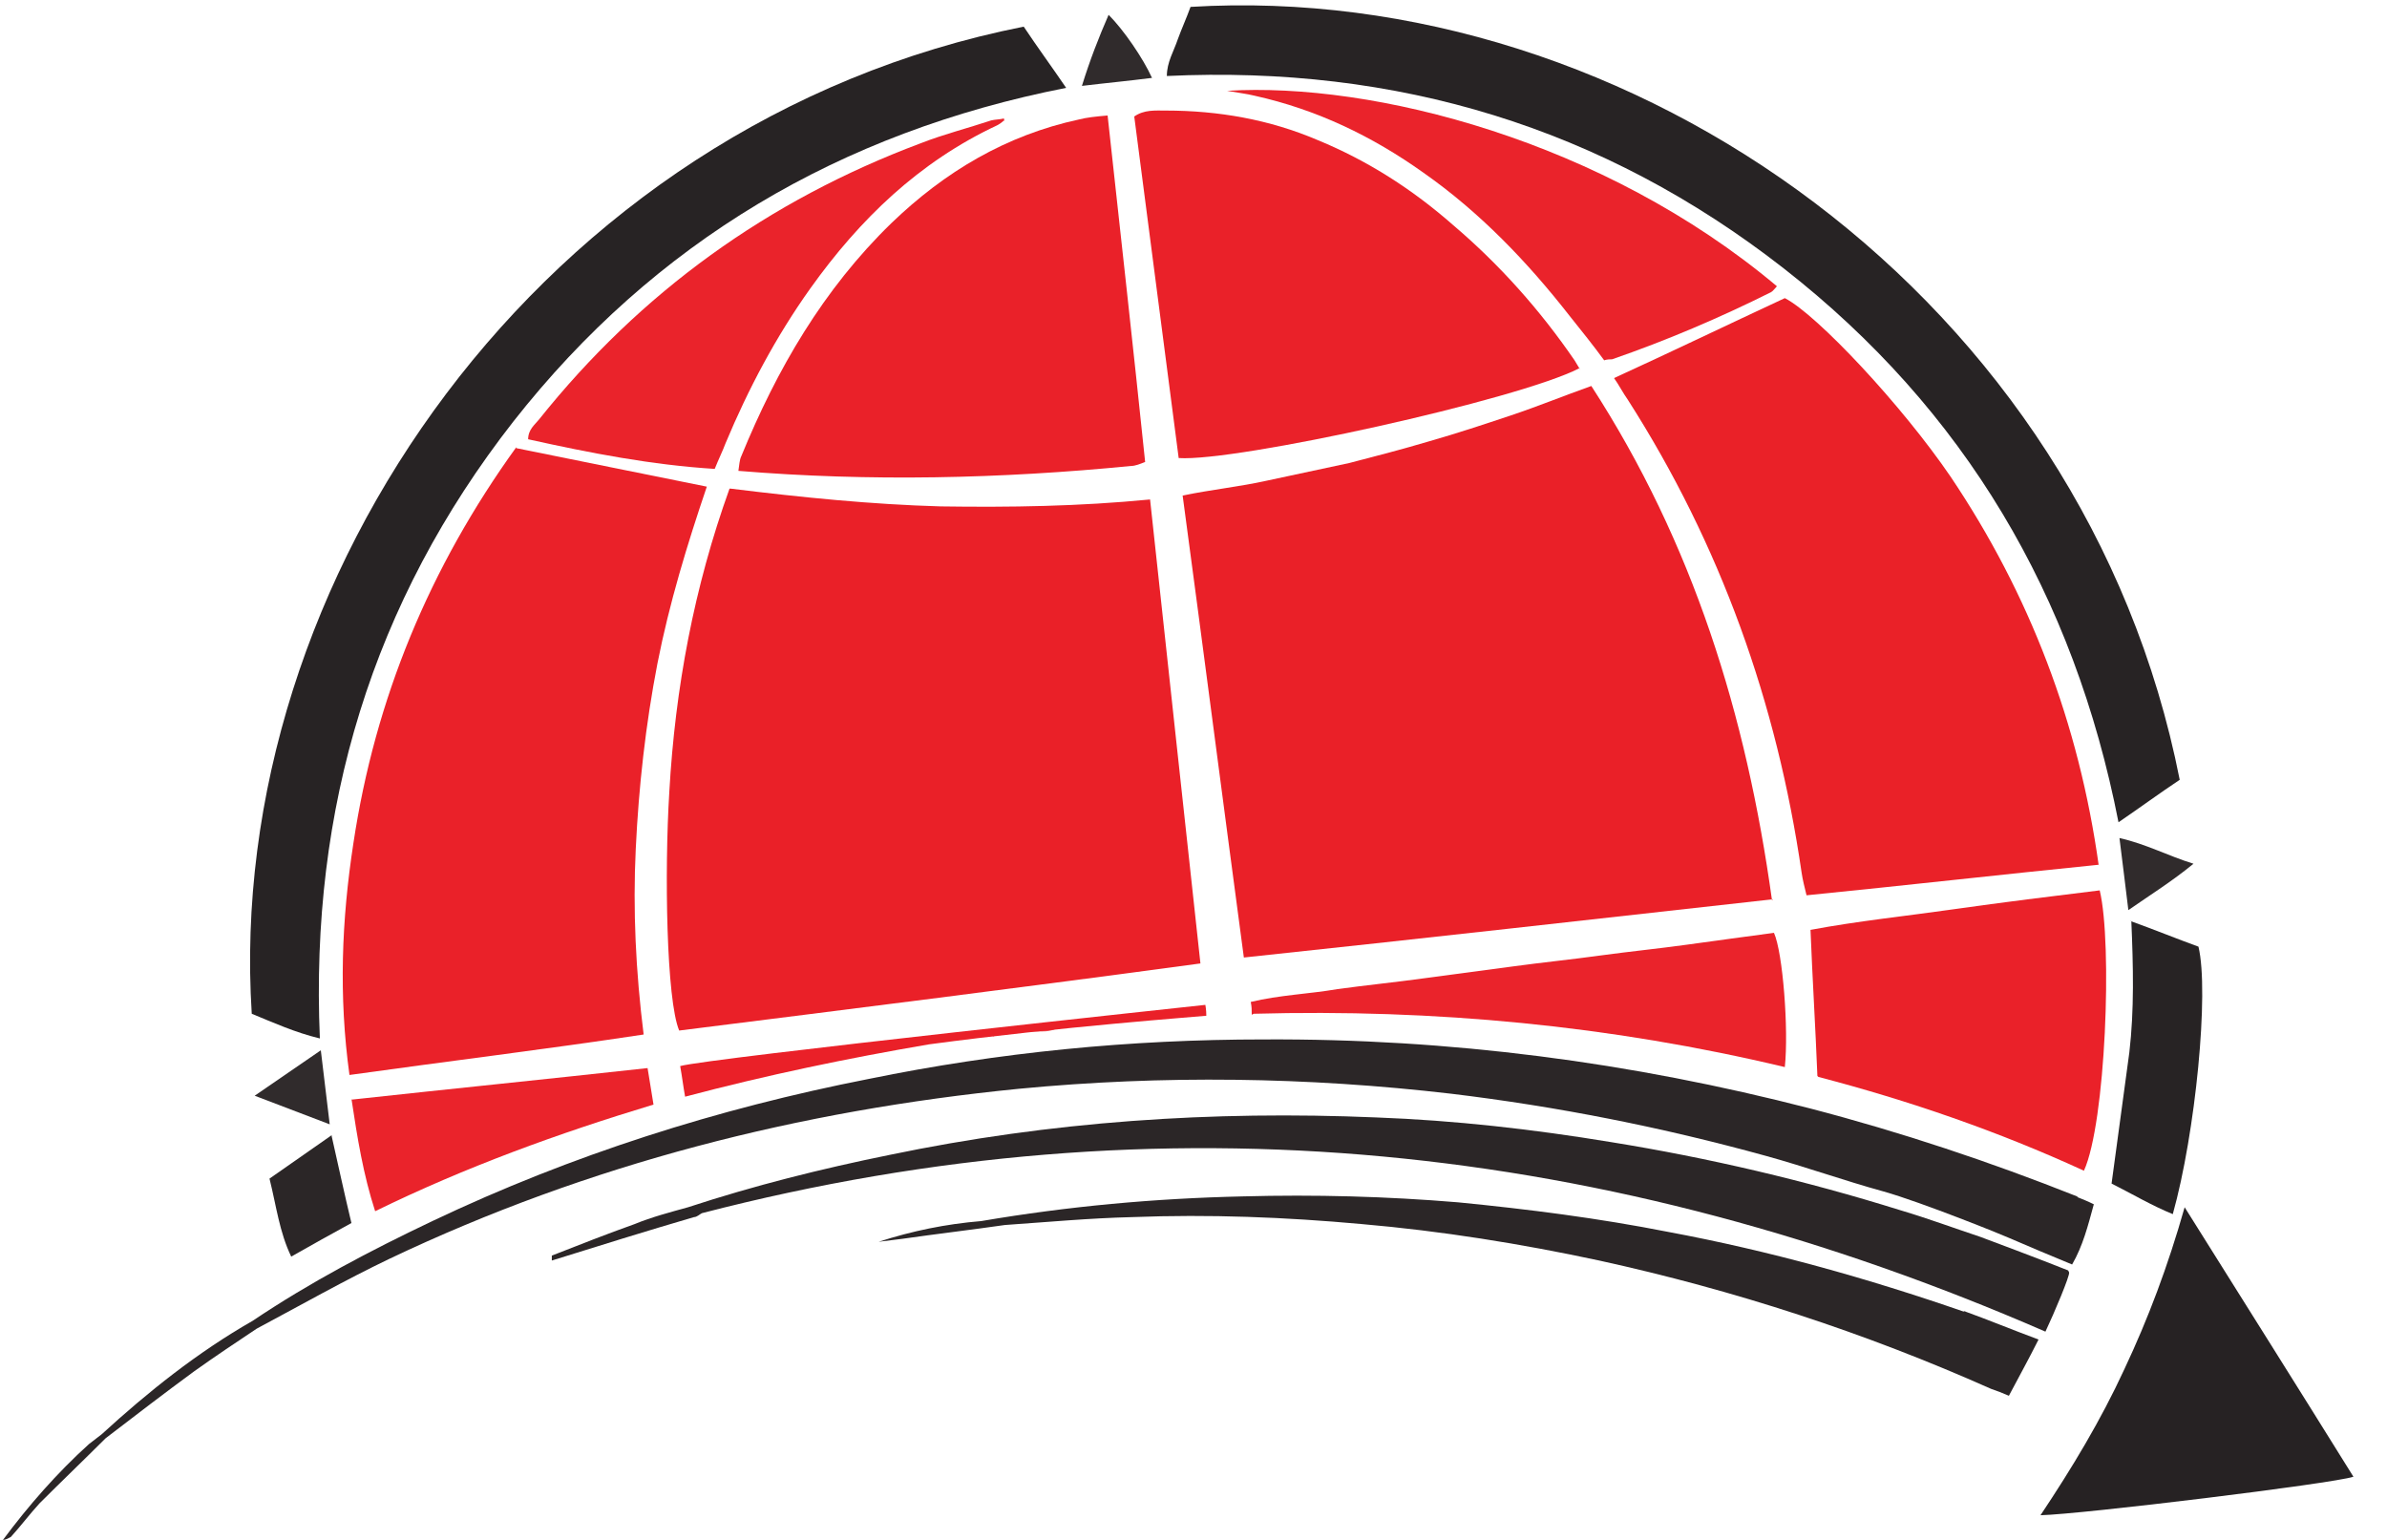 <?xml version="1.0" encoding="UTF-8"?> <svg xmlns="http://www.w3.org/2000/svg" width="62" height="40" viewBox="0 0 62 40" fill="none"><g id="symbol"><path id="Vector" d="M46.051 23.359C41.436 23.872 36.898 24.385 32.308 24.872C31.769 20.846 31.256 16.872 30.718 12.872C31.462 12.718 32.205 12.641 32.898 12.487C33.615 12.333 34.333 12.18 35.051 12.026C35.744 11.846 36.436 11.667 37.128 11.461C37.846 11.256 38.538 11.026 39.231 10.795C39.923 10.564 40.615 10.282 41.333 10.026C43.974 14.103 45.359 18.564 46.026 23.385L46.051 23.359Z" fill="#EA2028"></path><path id="Vector_2" d="M18.974 12.692C20.846 12.923 22.641 13.103 24.436 13.154C26.231 13.18 28.026 13.154 29.872 12.974C30.308 17.026 30.744 21 31.18 25.026C26.641 25.641 22.128 26.205 17.641 26.769C17.308 25.974 17.256 22.641 17.385 20.564C17.538 17.872 18.026 15.257 18.949 12.692H18.974Z" fill="#EA2028"></path><path id="Vector_3" d="M13.41 11.641C15.077 11.975 16.692 12.308 18.359 12.641C17.846 14.154 17.385 15.667 17.077 17.231C16.769 18.821 16.59 20.436 16.513 22.051C16.436 23.641 16.513 25.231 16.718 26.872C14.18 27.256 11.641 27.564 9.077 27.923C8.795 25.872 8.872 23.898 9.18 21.898C9.744 18.154 11.154 14.744 13.41 11.616V11.641Z" fill="#EA2129"></path><path id="Vector_4" d="M54.513 22.462C51.974 22.718 49.487 23 46.923 23.256C46.872 23.051 46.821 22.846 46.795 22.667C46.154 18.256 44.692 14.154 42.282 10.385C42.154 10.205 42.051 10 41.923 9.821C43.436 9.128 44.872 8.436 46.359 7.744C47.205 8.18 49.41 10.539 50.667 12.385C52.718 15.436 54 18.795 54.513 22.487V22.462Z" fill="#EA2128"></path><path id="Vector_5" d="M41.026 9.564C39.436 10.385 32.102 12 30.615 11.898C30.231 8.949 29.846 6 29.461 3.026C29.718 2.846 30 2.872 30.282 2.872C31.641 2.872 32.974 3.103 34.231 3.641C35.538 4.18 36.692 4.923 37.743 5.846C38.949 6.872 40 8.051 40.897 9.359C40.949 9.436 41 9.539 41.051 9.615L41.026 9.564Z" fill="#EA2129"></path><path id="Vector_6" d="M28.769 3C29.102 6.051 29.436 9.026 29.744 12C29.615 12.051 29.487 12.103 29.385 12.103C26 12.436 22.59 12.513 19.179 12.231C19.205 12.077 19.205 11.949 19.256 11.846C20.179 9.59 21.385 7.513 23.154 5.795C24.538 4.462 26.128 3.513 28.026 3.103C28.231 3.051 28.462 3.026 28.769 3Z" fill="#EA2129"></path><path id="Vector_7" d="M26.59 0.692C26.949 1.231 27.308 1.718 27.692 2.282C21.821 3.436 17 6.282 13.334 10.949C9.667 15.641 8.051 21 8.308 26.974C7.667 26.821 7.103 26.564 6.539 26.333C5.821 15.077 14.051 3.18 26.59 0.692Z" fill="#272324"></path><path id="Vector_8" d="M56.616 20.256C56.077 20.615 55.59 20.974 55.026 21.359C53.872 15.461 51.026 10.641 46.334 6.974C41.641 3.308 36.282 1.692 30.308 1.974C30.308 1.615 30.487 1.333 30.59 1.026C30.692 0.744 30.821 0.462 30.923 0.179C42.385 -0.513 54.154 7.769 56.616 20.256Z" fill="#272324"></path><path id="Vector_9" d="M47.205 27.949C47.154 26.667 47.077 25.436 47.026 24.154C48.256 23.923 49.513 23.795 50.769 23.615C52.026 23.436 53.282 23.282 54.538 23.128C54.872 24.513 54.692 29.18 54.128 30.41C51.897 29.385 49.59 28.59 47.231 27.974L47.205 27.949Z" fill="#EA2129"></path><path id="Vector_10" d="M26.077 3.128C26.026 3.179 25.949 3.231 25.898 3.256C23.872 4.205 22.333 5.692 21.051 7.487C20.154 8.744 19.436 10.102 18.846 11.513C18.769 11.718 18.667 11.923 18.564 12.18C16.923 12.077 15.333 11.769 13.718 11.41C13.718 11.154 13.898 11.026 14 10.897C16.641 7.59 19.949 5.205 23.923 3.718C24.513 3.487 25.128 3.333 25.744 3.128C25.846 3.103 25.974 3.103 26.077 3.077C26.077 3.077 26.077 3.128 26.103 3.154L26.077 3.128Z" fill="#EA232B"></path><path id="Vector_11" d="M31.872 2.359C35.641 2.128 41.641 3.641 46.154 7.436C46.103 7.487 46.051 7.564 46 7.59C44.667 8.256 43.282 8.846 41.872 9.333C41.821 9.333 41.744 9.333 41.667 9.359C41.385 8.974 41.077 8.59 40.769 8.205C39.667 6.795 38.436 5.513 36.974 4.487C35.641 3.538 34.205 2.846 32.59 2.487C32.385 2.436 32.154 2.41 31.872 2.359Z" fill="#EA232B"></path><path id="Vector_12" d="M56.744 31.359C58.256 33.769 59.692 36.051 61.128 38.359C60.59 38.538 54.077 39.333 53 39.359C53.821 38.128 54.564 36.897 55.179 35.564C55.795 34.256 56.308 32.897 56.744 31.359Z" fill="#262223"></path><path id="Vector_13" d="M32.513 26.359C32.513 26.231 32.513 26.154 32.487 26.026C33.231 25.846 34 25.82 34.744 25.692C35.487 25.59 36.257 25.513 37 25.41C37.769 25.308 38.539 25.205 39.308 25.102C40.051 25 40.821 24.923 41.564 24.82C42.308 24.718 43.077 24.641 43.821 24.538C44.564 24.436 45.308 24.333 46.077 24.231C46.308 24.744 46.462 26.744 46.359 27.718C41.846 26.641 37.257 26.205 32.564 26.333L32.513 26.359Z" fill="#EA232B"></path><path id="Vector_14" d="M9.128 28.564C11.718 28.282 14.256 28.026 16.82 27.744C16.872 28.077 16.923 28.359 16.974 28.692C14.513 29.436 12.102 30.308 9.744 31.462C9.436 30.513 9.282 29.564 9.128 28.538V28.564Z" fill="#EA232B"></path><path id="Vector_15" d="M55.333 23.923C55.974 24.154 56.538 24.385 57.103 24.59C57.385 25.769 57.026 29.436 56.436 31.538C55.872 31.308 55.359 31 54.846 30.744C55 29.59 55.154 28.462 55.308 27.333C55.436 26.231 55.41 25.103 55.359 23.923H55.333Z" fill="#272324"></path><path id="Vector_16" d="M8.615 29.513C8.795 30.308 8.949 31.026 9.128 31.769C8.615 32.051 8.103 32.333 7.564 32.641C7.256 32 7.179 31.333 7 30.615C7.513 30.256 8.026 29.897 8.615 29.487V29.513Z" fill="#2B2627"></path><path id="Vector_17" d="M56.974 22.436C56.41 22.898 55.872 23.231 55.282 23.641C55.205 22.974 55.128 22.41 55.051 21.769C55.744 21.923 56.308 22.231 56.974 22.436Z" fill="#302B2C"></path><path id="Vector_18" d="M8.564 29.205C7.898 28.949 7.282 28.718 6.615 28.462C7.205 28.051 7.744 27.692 8.333 27.282C8.41 27.949 8.487 28.538 8.564 29.205Z" fill="#302B2C"></path><path id="Vector_19" d="M29.897 2.026C29.308 2.102 28.744 2.154 28.102 2.231C28.308 1.564 28.538 0.974 28.795 0.385C29.18 0.769 29.692 1.513 29.923 2.026H29.897Z" fill="#302B2C"></path><path id="Vector_20" d="M53.718 33C53.077 32.743 51.513 32.154 51.436 32.128C50.743 31.897 50.051 31.641 49.359 31.436C46.897 30.667 44.385 30.077 41.846 29.667C39.82 29.333 37.795 29.102 35.743 29.026C31.487 28.846 27.282 29.128 23.102 30C21.333 30.359 19.59 30.795 17.872 31.359C17.41 31.487 16.923 31.615 16.487 31.795C15.769 32.051 15.051 32.333 14.333 32.615C14.333 32.667 14.333 32.692 14.333 32.743C15.564 32.359 16.795 31.974 18.026 31.615C18.102 31.615 18.179 31.538 18.231 31.513C30.205 28.41 41.82 29.667 53.128 34.59C53.359 34.102 53.769 33.128 53.743 33.051L53.718 33Z" fill="#2B2627"></path><path id="Vector_21" d="M53.949 31.077C51.692 30.18 49.385 29.41 47.026 28.795C42.359 27.59 37.641 26.974 32.821 27C29.359 27 25.949 27.333 22.564 28.026C18.641 28.795 14.846 30 11.231 31.718C9.615 32.487 8.051 33.308 6.564 34.308C5.128 35.128 3.846 36.154 2.641 37.256C2.538 37.333 2.41 37.436 2.308 37.513C1.487 38.256 0.744 39.103 0.077 40C0.154 40 0.231 39.949 0.282 39.923C0.538 39.641 0.769 39.333 1.026 39.051C1.59 38.487 2.179 37.923 2.744 37.359C3.513 36.769 4.282 36.179 5.051 35.615C5.59 35.231 6.128 34.872 6.667 34.513C7.82 33.898 8.949 33.256 10.128 32.692C15.308 30.231 20.769 28.846 26.462 28.282C30.205 27.923 33.949 27.974 37.692 28.41C40.462 28.744 43.179 29.282 45.872 30.026C46.897 30.308 47.897 30.667 48.923 30.949C49.923 31.231 52.077 32.103 52.179 32.154C52.718 32.385 53.256 32.615 53.821 32.846C54.102 32.359 54.231 31.846 54.385 31.282C54.231 31.205 54.102 31.154 53.974 31.103L53.949 31.077Z" fill="#2B2627"></path><path id="Vector_22" d="M51.026 34.077C48.513 33.205 45.949 32.487 43.333 32C41.513 31.641 39.692 31.41 37.872 31.231C36.026 31.077 34.154 31.026 32.282 31.077C30 31.128 27.744 31.333 25.487 31.718C24.564 31.795 23.692 31.974 22.821 32.256C23.026 32.231 23.231 32.205 23.436 32.179C24.333 32.051 25.205 31.949 26.103 31.82C27.205 31.744 28.308 31.641 29.41 31.615C31.41 31.538 33.385 31.615 35.359 31.795C37.436 31.974 39.513 32.308 41.538 32.743C45.051 33.513 48.436 34.615 51.718 36.077C51.872 36.128 52 36.179 52.179 36.256C52.436 35.769 52.692 35.308 52.949 34.795C52.257 34.538 51.641 34.282 51 34.051L51.026 34.077Z" fill="#2B2627"></path><path id="Vector_23" d="M25.795 26.923C26.154 26.692 27.077 26.564 27.615 26.59C27.333 26.872 27 26.769 26.692 26.795C26.41 26.846 26.103 26.872 25.795 26.897V26.923Z" fill="#F05258"></path><path id="Vector_24" d="M31.308 26.102C31.308 26.102 18.385 27.487 17.667 27.692C17.718 27.974 17.744 28.205 17.795 28.487C19.923 27.923 22.026 27.487 24.128 27.128C27.564 26.667 31.103 26.41 31.333 26.385C31.333 26.231 31.308 26.102 31.308 26.102Z" fill="#EA2028"></path></g></svg> 